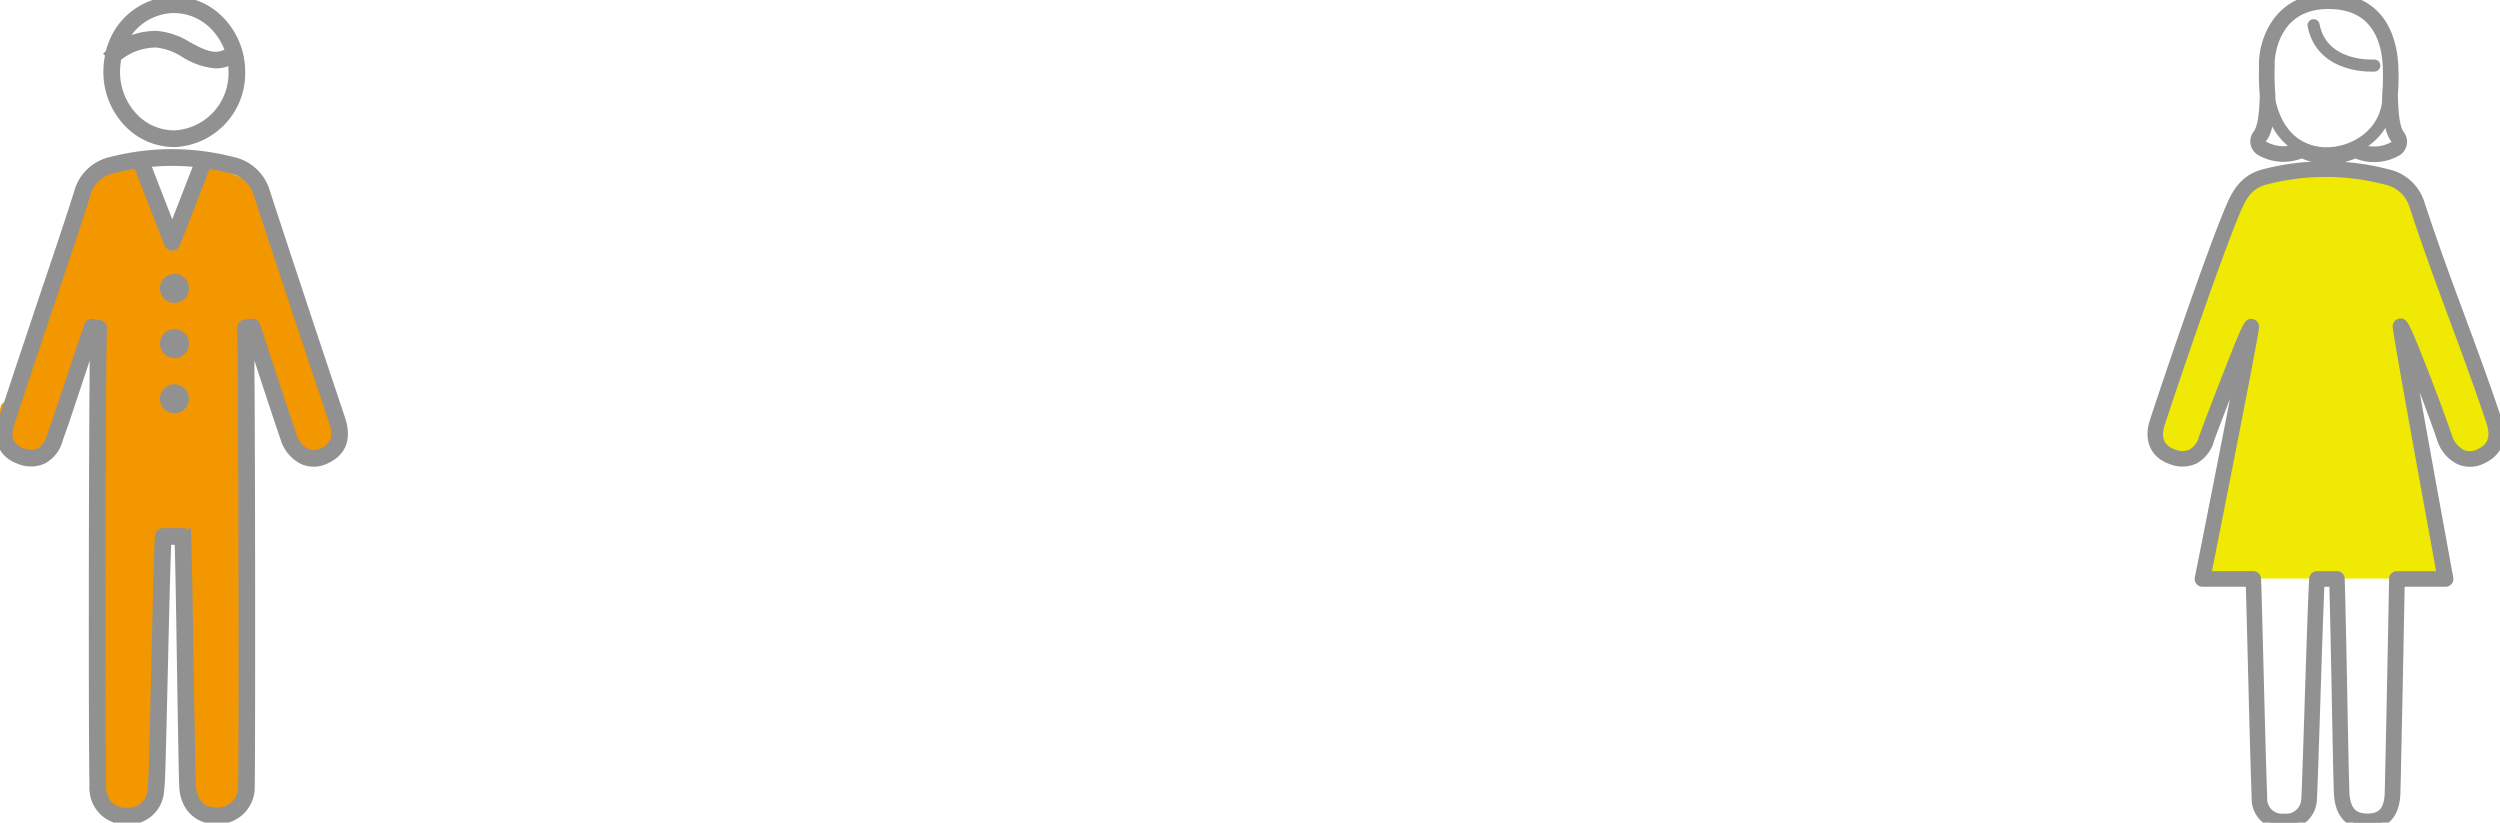<svg xmlns="http://www.w3.org/2000/svg" xmlns:xlink="http://www.w3.org/1999/xlink" width="310" height="102" viewBox="0 0 310 102">
  <defs>
    <clipPath id="clip-path">
      <rect id="長方形_4403" data-name="長方形 4403" width="310" height="102" transform="translate(-7767 17419)" fill="#fff" stroke="#707070" stroke-width="1"/>
    </clipPath>
  </defs>
  <g id="マスクグループ_73" data-name="マスクグループ 73" transform="translate(7767 -17419)" clip-path="url(#clip-path)">
    <g id="グループ_11076" data-name="グループ 11076" transform="translate(-7788.77 16877.402)">
      <g id="グループ_10748" data-name="グループ 10748" transform="translate(21.77 541.651)">
        <path id="パス_6617" data-name="パス 6617" d="M-6376.436,1262.627l3.118,8.174,3.444-10.066,6.935,3.164,6.145,17.251,3.884,12.719-2.087,3.553h-3.613l-4.329-16.273-2.171,1.555v57.756l-4.764,1.869-2.163-8.711v-26.462h-2.95v29.17l-1.51,4.134-2.089,1.869-4.4-3.123v-58.057l-2.51,6.059-2.835,8.251-2.345,1.963-3.677-1.963s-1.512-4.368,0-4.766,8.856-23.778,8.856-23.778l1.53-4.327,5.385-1.853Z" transform="translate(6395 -1240.922)" fill="#f39700"/>
        <path id="パス_6610" data-name="パス 6610" d="M134.061,673.589c-3.627-10.821-6.586-19.749-9.313-28.1a5.489,5.489,0,0,0-4.141-3.832,30.013,30.013,0,0,0-15.055,0,5.414,5.414,0,0,0-4.091,3.882c-1.07,3.394-2.228,6.827-3.347,10.146q-.721,2.138-1.437,4.277-.61,1.829-1.222,3.657c-1.127,3.368-2.292,6.851-3.408,10.288-.753,2.32.054,4.138,2.159,4.863a3.7,3.7,0,0,0,2.932-.053,4.036,4.036,0,0,0,1.933-2.526c.125-.384.267-.775.4-1.153.122-.335.249-.682.365-1.029q1.423-4.254,2.838-8.51l.768-2.306c-.166,7.01-.228,52.949-.057,56.658a3.951,3.951,0,0,0,4.092,3.583h.093a3.885,3.885,0,0,0,4.018-3.4c.11-.868.143-1.748.175-2.617.068-1.824.18-6.642.3-11.743.16-6.9.339-14.651.454-16.917h1.407c.1,3.241.2,9.6.293,15.762.1,6.1.186,11.856.271,14.581.08,2.575,1.663,4.258,4.033,4.288h.072a4.047,4.047,0,0,0,4.264-4.149c.085-3.242.077-49.224-.094-56.124q.539,1.64,1.074,3.281c1.034,3.164,2.1,6.436,3.2,9.64a4.472,4.472,0,0,0,2.306,2.768,3.369,3.369,0,0,0,2.776-.06C134.242,677.808,134.893,676.072,134.061,673.589Zm-17.7-31.629-3.232,8.316-3.234-8.32A28.694,28.694,0,0,1,116.358,641.96Zm15.333,35.814a2.329,2.329,0,0,1-1.917.056,3.433,3.433,0,0,1-1.724-2.136c-1.1-3.2-2.165-6.464-3.2-9.624q-.652-1.994-1.306-3.986a.535.535,0,0,0-.583-.361l-.839.121a.533.533,0,0,0-.455.58c.154,1.56.261,51.453.122,56.793a3.012,3.012,0,0,1-3.256,3.109c-2.672-.034-2.956-2.5-2.98-3.254-.085-2.716-.175-8.471-.27-14.564-.1-6.512-.207-13.245-.309-16.3a.534.534,0,0,0-.533-.516h-2.425a.533.533,0,0,0-.531.487c-.116,1.33-.314,9.906-.489,17.472-.118,5.1-.229,9.912-.3,11.745-.031.828-.063,1.685-.167,2.506a2.858,2.858,0,0,1-3.032,2.471,2.9,2.9,0,0,1-3.047-2.566c-.18-3.931-.1-55.38.086-57.344a.533.533,0,0,0-.44-.577l-.816-.142a.528.528,0,0,0-.092-.008.534.534,0,0,0-.506.365l-1.021,3.065q-1.417,4.255-2.838,8.509c-.112.334-.236.674-.355,1-.141.387-.287.786-.418,1.189a3.029,3.029,0,0,1-1.394,1.9,2.686,2.686,0,0,1-2.108,0c-1.96-.675-1.893-2.29-1.492-3.525,1.114-3.432,2.279-6.913,3.405-10.279q.612-1.829,1.223-3.658.712-2.138,1.435-4.273c1.121-3.324,2.28-6.761,3.354-10.166a4.366,4.366,0,0,1,3.337-3.169,30.337,30.337,0,0,1,2.987-.6l3.826,9.844a.533.533,0,0,0,.994,0l3.823-9.837a29.392,29.392,0,0,1,2.895.591,4.439,4.439,0,0,1,3.393,3.13c2.728,8.349,5.688,17.279,9.316,28.1h0C133.7,675.88,133.285,677.066,131.691,677.775Z" transform="translate(-91.77 -621.757)" fill="#919191" stroke="#919192" stroke-width="1"/>
        <path id="パス_6611" data-name="パス 6611" d="M163.018,558.589a7.955,7.955,0,0,0,5.564,2.3l.159,0a8.651,8.651,0,0,0,8.155-8.861,9.117,9.117,0,0,0-2.668-6.442,7.989,7.989,0,0,0-5.63-2.372h-.083a8.294,8.294,0,0,0-7.915,6.506c-.038.035-.077.07-.115.106l.07.072a9.785,9.785,0,0,0-.241,2.265A9.119,9.119,0,0,0,163.018,558.589Zm5.7,1.228a6.875,6.875,0,0,1-4.959-1.993,8.046,8.046,0,0,1-2.379-5.678,8.7,8.7,0,0,1,.183-1.864,7.55,7.55,0,0,1,4.84-1.734,7.967,7.967,0,0,1,3.451,1.244,8.649,8.649,0,0,0,3.9,1.344,3.924,3.924,0,0,0,1.946-.52,8.073,8.073,0,0,1,.128,1.407A7.581,7.581,0,0,1,168.72,559.816Zm-.193-15.542h.071a6.929,6.929,0,0,1,4.881,2.064,7.929,7.929,0,0,1,1.953,3.195c-1.69,1.121-3.263.283-5.074-.682a8.838,8.838,0,0,0-3.944-1.37,8.6,8.6,0,0,0-4.307,1.126A7.113,7.113,0,0,1,168.527,544.274Z" transform="translate(-146.994 -543.207)" fill="#919191" stroke="#919192" stroke-width="1"/>
        <path id="パス_6612" data-name="パス 6612" d="M197.737,720.321a1.294,1.294,0,1,0,1.294,1.294A1.294,1.294,0,0,0,197.737,720.321Z" transform="translate(-176.101 -685.902)" fill="#919191" stroke="#919192" stroke-width="1"/>
        <path id="パス_6613" data-name="パス 6613" d="M197.737,755.513a1.294,1.294,0,1,0,1.294,1.294A1.294,1.294,0,0,0,197.737,755.513Z" transform="translate(-176.101 -714.255)" fill="#919191" stroke="#919192" stroke-width="1"/>
        <path id="パス_6614" data-name="パス 6614" d="M197.737,790.705A1.294,1.294,0,1,0,199.031,792,1.294,1.294,0,0,0,197.737,790.705Z" transform="translate(-176.101 -742.607)" fill="#919191" stroke="#919192" stroke-width="1"/>
      </g>
      <g id="グループ_10749" data-name="グループ 10749" transform="translate(288.556 541.276)">
        <path id="パス_6618" data-name="パス 6618" d="M0,53.4c.708-.547,10.269-29.58,11.892-29.913S18.9,21.4,18.9,21.4h7.733l6.111,2.087,10.158,31-3.184,2.959-3.108-1.889L30.422,40.831,36.614,72.06H6.837l5.056-31.229L6.837,54.492,3.406,57.451,1.362,55.562Z" fill="#f0e904"/>
        <path id="パス_6615" data-name="パス 6615" d="M366.721,730.224h-.1a3.26,3.26,0,0,1-3.458-3.406c-.114-2.49-.306-10.012-.475-16.648-.116-4.563-.219-8.579-.272-10.012h-5.856a.468.468,0,0,1-.459-.56c.047-.237,3.808-19.117,5.376-27.441-1.566,3.9-3.8,9.765-3.956,10.247a4.032,4.032,0,0,1-1.928,2.525,3.69,3.69,0,0,1-2.924.05c-2.1-.723-2.9-2.537-2.15-4.853,1.28-3.943,7.152-21.337,9.592-26.905.972-2.217,2.2-3.369,4.091-3.852a30.454,30.454,0,0,1,15.274,0,5.513,5.513,0,0,1,4.159,3.848c1.639,5.016,3.326,9.567,4.957,13.969,1.476,3.983,3,8.1,4.514,12.612h0c.832,2.483.183,4.218-1.929,5.157a3.355,3.355,0,0,1-2.763.06,4.474,4.474,0,0,1-2.305-2.771c-1.02-2.97-2.753-7.52-3.972-10.524,1.406,8.122,4.983,27.646,5.027,27.886a.468.468,0,0,1-.461.553h-5.568c-.051,3.258-.425,21.957-.531,26.01-.07,2.683-1.275,4.043-3.583,4.043h-.076c-2.3-.029-3.513-1.426-3.6-4.151-.086-2.745-.174-7.406-.268-12.341-.1-5.105-.2-10.376-.3-13.56H371.2c-.119,2.073-.349,9.245-.555,15.635-.215,6.7-.35,10.82-.4,11.21A3.308,3.308,0,0,1,366.721,730.224Zm-9.6-31h5.733a.468.468,0,0,1,.467.441c.046.788.16,5.281.293,10.483.169,6.631.361,14.148.475,16.629a2.332,2.332,0,0,0,2.541,2.513,2.393,2.393,0,0,0,2.684-2.4c.046-.367.222-5.835.393-11.123.224-6.968.478-14.867.586-16.113a.468.468,0,0,1,.467-.428h2.466a.469.469,0,0,1,.468.452c.1,3.127.21,8.668.312,14.026.094,4.932.183,9.591.268,12.33.069,2.221.894,3.221,2.674,3.244h.067c1.8,0,2.587-.94,2.644-3.131.121-4.667.541-26.042.536-26.448a.468.468,0,0,1,.468-.474h5.469c-.765-4.181-5.324-29.121-5.491-30.811a.468.468,0,0,1,.4-.509c.452-.065.572-.082,2.734,5.416,1.192,3.03,2.452,6.414,3.21,8.622a3.563,3.563,0,0,0,1.793,2.216,2.442,2.442,0,0,0,2.009-.058c1.663-.739,2.1-1.974,1.422-4h0c-1.507-4.5-3.031-8.608-4.5-12.584-1.634-4.41-3.324-8.97-4.969-14a4.584,4.584,0,0,0-3.5-3.232,29.529,29.529,0,0,0-14.81,0c-1.627.414-2.6,1.345-3.464,3.32-2.3,5.238-8.046,22.16-9.559,26.819-.418,1.288-.487,2.972,1.564,3.678a2.8,2.8,0,0,0,2.2,0,3.15,3.15,0,0,0,1.455-1.977c.13-.4,1.448-3.879,2.766-7.25,2.743-7.016,2.809-7,3.3-6.918a.468.468,0,0,1,.386.506C362.918,670.081,357.962,695.016,357.125,699.221Z" transform="translate(-350.237 -627.578)" fill="#919191" stroke="#919192" stroke-width="1"/>
        <path id="パス_6616" data-name="パス 6616" d="M425.014,561.486H425a8.548,8.548,0,0,1-3.267-.787,5.808,5.808,0,0,1-5.157-.3h0a1.474,1.474,0,0,1-.7-.991,1.452,1.452,0,0,1,.271-1.163c.722-.938.811-3.052.878-4.769a31.557,31.557,0,0,1-.1-3.514v-.6c0-2.25,1.459-8.088,8.122-8.088,7.355,0,8.166,6.4,8.17,9.182a22.02,22.02,0,0,1-.077,2.823c.06,1.909.129,4.072.853,5.026a1.451,1.451,0,0,1,.263,1.165,1.473,1.473,0,0,1-.707.986,5.814,5.814,0,0,1-5.175.256A9.083,9.083,0,0,1,425.014,561.486Zm-3.026-1.7a7.766,7.766,0,0,0,3.011.767h.015a8.468,8.468,0,0,0,3.138-.761.476.476,0,0,1,.39-.015,4.954,4.954,0,0,0,4.54-.126.537.537,0,0,0,.257-.36.508.508,0,0,0-.091-.414c-.9-1.192-.975-3.415-1.043-5.566v-.039a.461.461,0,0,1,.005-.087,21.164,21.164,0,0,0,.075-2.654.425.425,0,0,1,0-.05c0-3.087-.94-8.267-7.234-8.267-7.1,0-7.186,7.08-7.186,7.152v.6a31.489,31.489,0,0,0,.089,3.392.46.46,0,0,1,.008.107c-.092,2.363-.23,4.257-1.074,5.354a.507.507,0,0,0-.094.413.537.537,0,0,0,.254.362h0a4.953,4.953,0,0,0,4.531.161A.47.47,0,0,1,421.988,559.783Z" transform="translate(-403.095 -541.276)" fill="#919191" stroke="#919192" stroke-width="1"/>
        <path id="パス_8064" data-name="パス 8064" d="M20.1,3.45c1.047,5.442,7.524,5,7.524,5" fill="none" stroke="#919192" stroke-linecap="round" stroke-width="1.5"/>
        <path id="パス_8065" data-name="パス 8065" d="M14.987,11.551c.584,4.937,3.35,7.659,7.044,7.78s7.811-2.434,7.944-7.019" transform="translate(-0.58)" fill="none" stroke="#919192" stroke-width="1.5"/>
      </g>
    </g>
  </g>
</svg>
